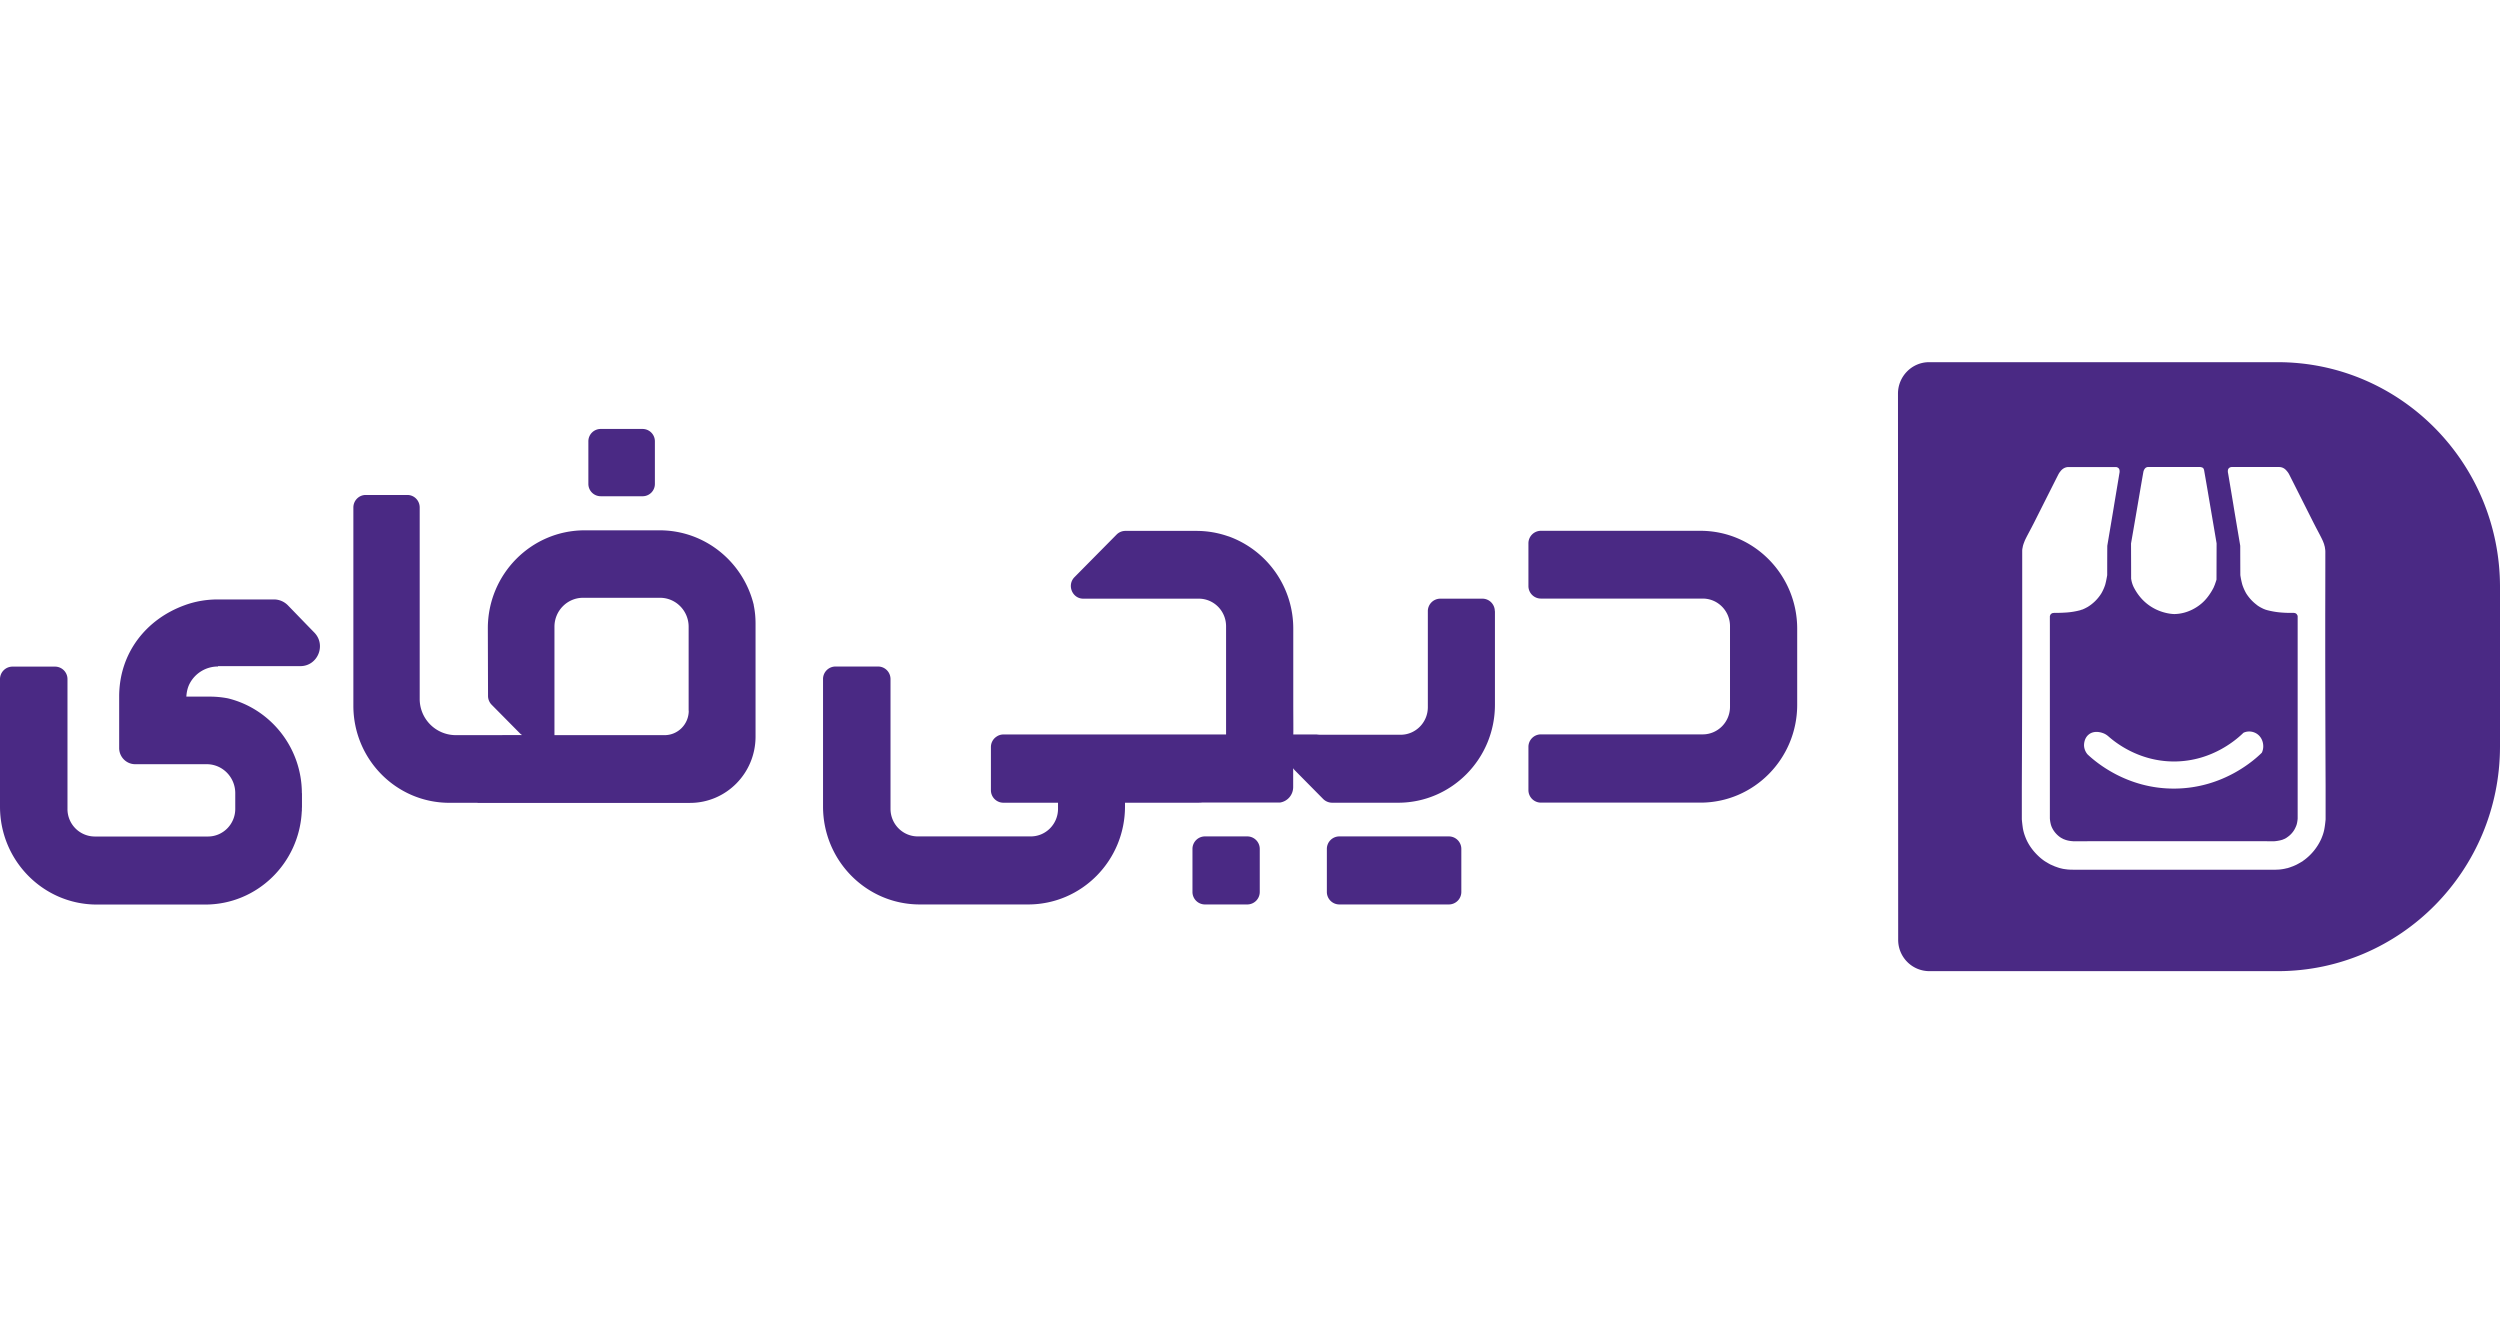 <svg xmlns="http://www.w3.org/2000/svg" width="120px" height="64px" fill="none" viewBox="0 0 156 38"><g fill="#4A2984" clip-path="url(#main-logo_svg__a)"><path d="M142.126 0h-21.751c-1.069 0-1.941.882-1.941 1.963l.012 34.08A1.95 1.95 0 0 0 120.387 38h21.739C149.783 38 156 31.718 156 23.968v-9.936C156 6.282 149.783 0 142.126 0m-.949 24.27a.3.3 0 0 1-.048.109c-.406.399-2.359 2.205-5.417 2.229-3.052.03-5.029-1.74-5.447-2.132a.92.92 0 0 1-.221-.544c0-.054-.012-.435.275-.683.34-.296.806-.139.89-.108.167.054.28.145.352.205.364.32 1.851 1.57 4.097 1.57 2.449 0 4.02-1.485 4.336-1.793q.027-.012.072-.03a.87.87 0 0 1 .806.126c.352.266.418.743.305 1.051m-7.609-16.4s.179-1.038.185-1.05c0-.013.048-.17.149-.236.054-.036.114-.042.114-.042h3.279s.053.006.083.018a.2.2 0 0 1 .096.048c.053.055.065.151.065.151.066.38.132.755.197 1.136.192 1.135.389 2.271.58 3.413l-.006 2.21v.049s-.024.09-.09.271q-.007.03-.024.067c-.018.042-.041.103-.071.17-.042.078-.281.555-.669.911-.251.236-.884.713-1.768.731 0 0-1.648.024-2.52-1.63-.15-.279-.18-.55-.18-.55 0-.013-.006-.019-.006-.025v-.018c0-.139 0-.888-.006-2.18.263-1.51.46-2.67.592-3.443m9.597 23.546a1 1 0 0 1-.149.06 3 3 0 0 1-.287.097q-.063.01-.137.03a3 3 0 0 1-.358.055h-.024s-.012 0-.018.006c-.006-.006-.012 0-.024 0q-.055-.002-.191.006h-12.172c-.322 0-.525 0-.645-.006-.042 0-.072-.006-.095-.006h-.024s-.03-.006-.048-.006c-.036-.007-.066-.007-.096-.012l-.131-.019c-.018 0-.03-.006-.042-.006l-.012-.006s-.024 0-.036-.006l-.149-.036-.06-.018q-.108-.036-.209-.073c-.042-.012-.077-.03-.113-.048a4 4 0 0 1-.167-.072q-.053-.02-.096-.049c-.03-.018-.06-.03-.084-.048-.029-.012-.047-.03-.071-.042-.12-.067-.185-.115-.185-.115-.096-.067-.771-.55-1.117-1.365-.054-.133-.144-.35-.197-.647a10 10 0 0 1-.066-.561v-2.03c.024-5.2.024-8.891.024-8.891v-5.78c0-.08 0-.14.012-.194.012-.06.024-.109.024-.127 0-.006.012-.036.018-.079.012-.024.017-.054.029-.09l.06-.157c.066-.175.317-.628.394-.78.012-.018.066-.126.18-.344.107-.211 1.343-2.67 1.534-3.044a1 1 0 0 1 .132-.2.7.7 0 0 1 .245-.21.6.6 0 0 1 .262-.061h2.945s.03 0 .054.006c.018.006.029.006.041.012.03.018.054.03.078.048.012.018.024.03.036.048.054.097.03.248.018.29 0 .013-.341 2.042-.341 2.054 0 .018-.412 2.447-.412 2.459-.006.561-.006 1.83-.006 1.83s-.053.338-.125.598c0 0-.078.26-.239.537a2.6 2.6 0 0 1-.86.852c-.054.03-.108.055-.161.085l-.12.054a.3.3 0 0 1-.059.024c-.03 0-.054.018-.084.024a.3.3 0 0 1-.078.025 4.6 4.6 0 0 1-.824.132 10.619 10.619 0 0 1-.687.024s-.071-.005-.137.007c-.012 0-.03.006-.042.006-.024.012-.048.018-.072.042a.13.13 0 0 0-.047.048.4.4 0 0 0-.042.103v12.624s.012.163.042.29c.024.121.059.206.083.26.156.344.412.538.466.58.048.036.114.084.209.127.006 0 .006.006.006.006q.047.025.102.042c.035.018.065.024.077.03.168.055.323.073.424.079q.054.008.09.006h.31c1.064-.006 3.889 0 5.579-.006h.681c1.905.006 5.255 0 5.894.006q.029.002.084-.006h.012s.251-.024.436-.085a.2.2 0 0 0 .06-.024c.149-.048.245-.127.31-.175.06-.042.317-.236.466-.58.024-.054.066-.139.09-.26.03-.127.041-.29.041-.29V15.85a.2.2 0 0 0-.047-.103.08.08 0 0 0-.042-.048c-.024-.024-.048-.03-.072-.042-.012 0-.024-.006-.036-.006q-.026-.007-.053-.006h-.18c-.191 0-.358-.006-.513-.018a5 5 0 0 1-.998-.164c-.029-.012-.059-.018-.077-.024a.4.4 0 0 0-.078-.03 3 3 0 0 1-.263-.133c-.059-.036-.119-.072-.167-.109l-.012-.012a2.7 2.7 0 0 1-.675-.73 3 3 0 0 1-.239-.538 5 5 0 0 1-.125-.598s-.006-1.269-.006-1.83c0-.012-.412-2.44-.412-2.459 0-.012-.311-1.866-.341-2.041 0-.007-.053-.188.012-.303a.3.3 0 0 1 .06-.066c.018-.012.036-.018.06-.03q.017-.01.042-.012c.024-.006.053-.006.053-.006h2.945c.125 0 .215.036.263.06.119.06.185.14.245.212a1 1 0 0 1 .131.199c.191.374 1.427 2.833 1.535 3.044.113.218.167.326.179.345.078.15.323.604.394.779l.06.157q.017.054.024.09c.012.043.018.073.024.079.006.018.006.03.006.048a.3.3 0 0 1 .012.079 1 1 0 0 1 .018.193s0 1.927-.006 3.89v1.89s0 3.691.023 8.892v2.03s-.029.338-.071.561c-.048.296-.144.514-.197.647a3.36 3.36 0 0 1-1.117 1.365s-.012 0-.036.03c-.06.036-.209.127-.406.23l-.12.054zM106.106 10.522H96.15a.78.78 0 0 0-.776.786v2.657a.78.78 0 0 0 .776.786h10.1c.943 0 1.702.773 1.702 1.721v5.032c0 .954-.765 1.721-1.702 1.721h-10.1a.78.78 0 0 0-.776.785v2.688a.78.78 0 0 0 .776.786h9.956c3.339 0 6.039-2.737 6.039-6.107v-4.742c0-3.376-2.706-6.113-6.039-6.113M93.284 15.536v5.84c0 3.377-2.706 6.114-6.044 6.114h-4.121a.8.8 0 0 1-.55-.23l-1.797-1.818-.078-.103v1.172c0 .49-.352.894-.818.967h-4.838c-.125.012-.25.012-.376.012H70.2v.235c0 3.377-2.705 6.113-6.044 6.113h-6.76c-3.339 0-6.039-2.736-6.039-6.113v-7.949a.78.78 0 0 1 .777-.785h2.658c.43 0 .776.35.776.785v8.094c0 .955.765 1.722 1.702 1.722h7.048c.943 0 1.702-.773 1.702-1.722v-.38h-3.41a.78.78 0 0 1-.777-.786v-2.687c0-.266.132-.502.334-.64a.76.76 0 0 1 .442-.146h13.898v-6.753c0-.954-.764-1.721-1.702-1.721h-7.209c-.686 0-1.033-.846-.549-1.341l.914-.925 1.714-1.733a.77.77 0 0 1 .55-.23h4.43c.7 0 1.369.121 1.99.339h.012a6.11 6.11 0 0 1 4.043 5.768v4.742c0 .598.012 1.812 0 1.854h1.463q.126.018.251.018h4.981c.944 0 1.702-.773 1.702-1.721v-5.986a.78.78 0 0 1 .777-.785H92.5c.43 0 .777.35.777.785z"></path><path d="M77.832 29.592h-2.645a.78.78 0 0 0-.777.785v2.676a.78.78 0 0 0 .777.785h2.645a.78.78 0 0 0 .777-.785v-2.676a.78.78 0 0 0-.777-.785M90.41 29.592h-6.838a.78.78 0 0 0-.776.785v2.676a.78.78 0 0 0 .776.785h6.839a.78.78 0 0 0 .776-.785v-2.676a.78.78 0 0 0-.776-.785M13.605 18.967h5.136c1.082 0 1.631-1.317.872-2.096-.597-.61-1.2-1.238-1.648-1.698a1.22 1.22 0 0 0-.872-.368h-3.5c-.734 0-1.44.127-2.09.368-2.377.87-4.067 2.966-4.067 5.696v3.208c0 .556.448 1.009.997 1.009h4.462c.985 0 1.78.803 1.785 1.8v.99c0 .949-.764 1.722-1.702 1.722H5.913a1.71 1.71 0 0 1-1.702-1.722v-8.094a.78.78 0 0 0-.777-.785H.776a.78.78 0 0 0-.776.785v7.95c0 3.376 2.706 6.112 6.044 6.112h6.76c3.244 0 5.878-2.585 6.027-5.823h.006v-.139c0-.048.006-.096.006-.145v-.84h-.006c-.006-2.868-1.97-5.272-4.61-5.919a6 6 0 0 0-1.135-.109h-1.464c.018-.29.078-.573.215-.827A1.99 1.99 0 0 1 13.6 18.99zM37.477 8.366H40.1a.766.766 0 0 0 .765-.773V4.94a.77.77 0 0 0-.765-.773h-2.622a.77.77 0 0 0-.764.773v2.652a.77.77 0 0 0 .764.773M47.039 15.167c-.64-2.682-3.029-4.675-5.877-4.675h-4.677c-3.338 0-6.044 2.736-6.044 6.113l.012 4.15v.072c0 .205.084.405.227.55l1.792 1.812.101.078h-1.158s-.054 0-.084.006h-2.897a2.256 2.256 0 0 1-2.245-2.27V9.066c0-.43-.34-.78-.77-.78H22.82c-.424 0-.77.35-.77.78v12.37c0 3.347 2.681 6.059 5.99 6.059h1.774s-.024.006-.018.006h13.259c2.257 0 4.091-1.849 4.091-4.138v-7.049c0-.393-.036-.78-.114-1.148zm-4.062 6.584c0 .84-.675 1.522-1.505 1.522h-6.874v-6.765c0-.996.8-1.806 1.786-1.806h4.801c.986 0 1.786.81 1.786 1.806v5.243z"></path></g><defs><clipPath id="main-logo_svg__a"><path fill="#fff" d="M0 0h156v38H0z"></path></clipPath></defs></svg>